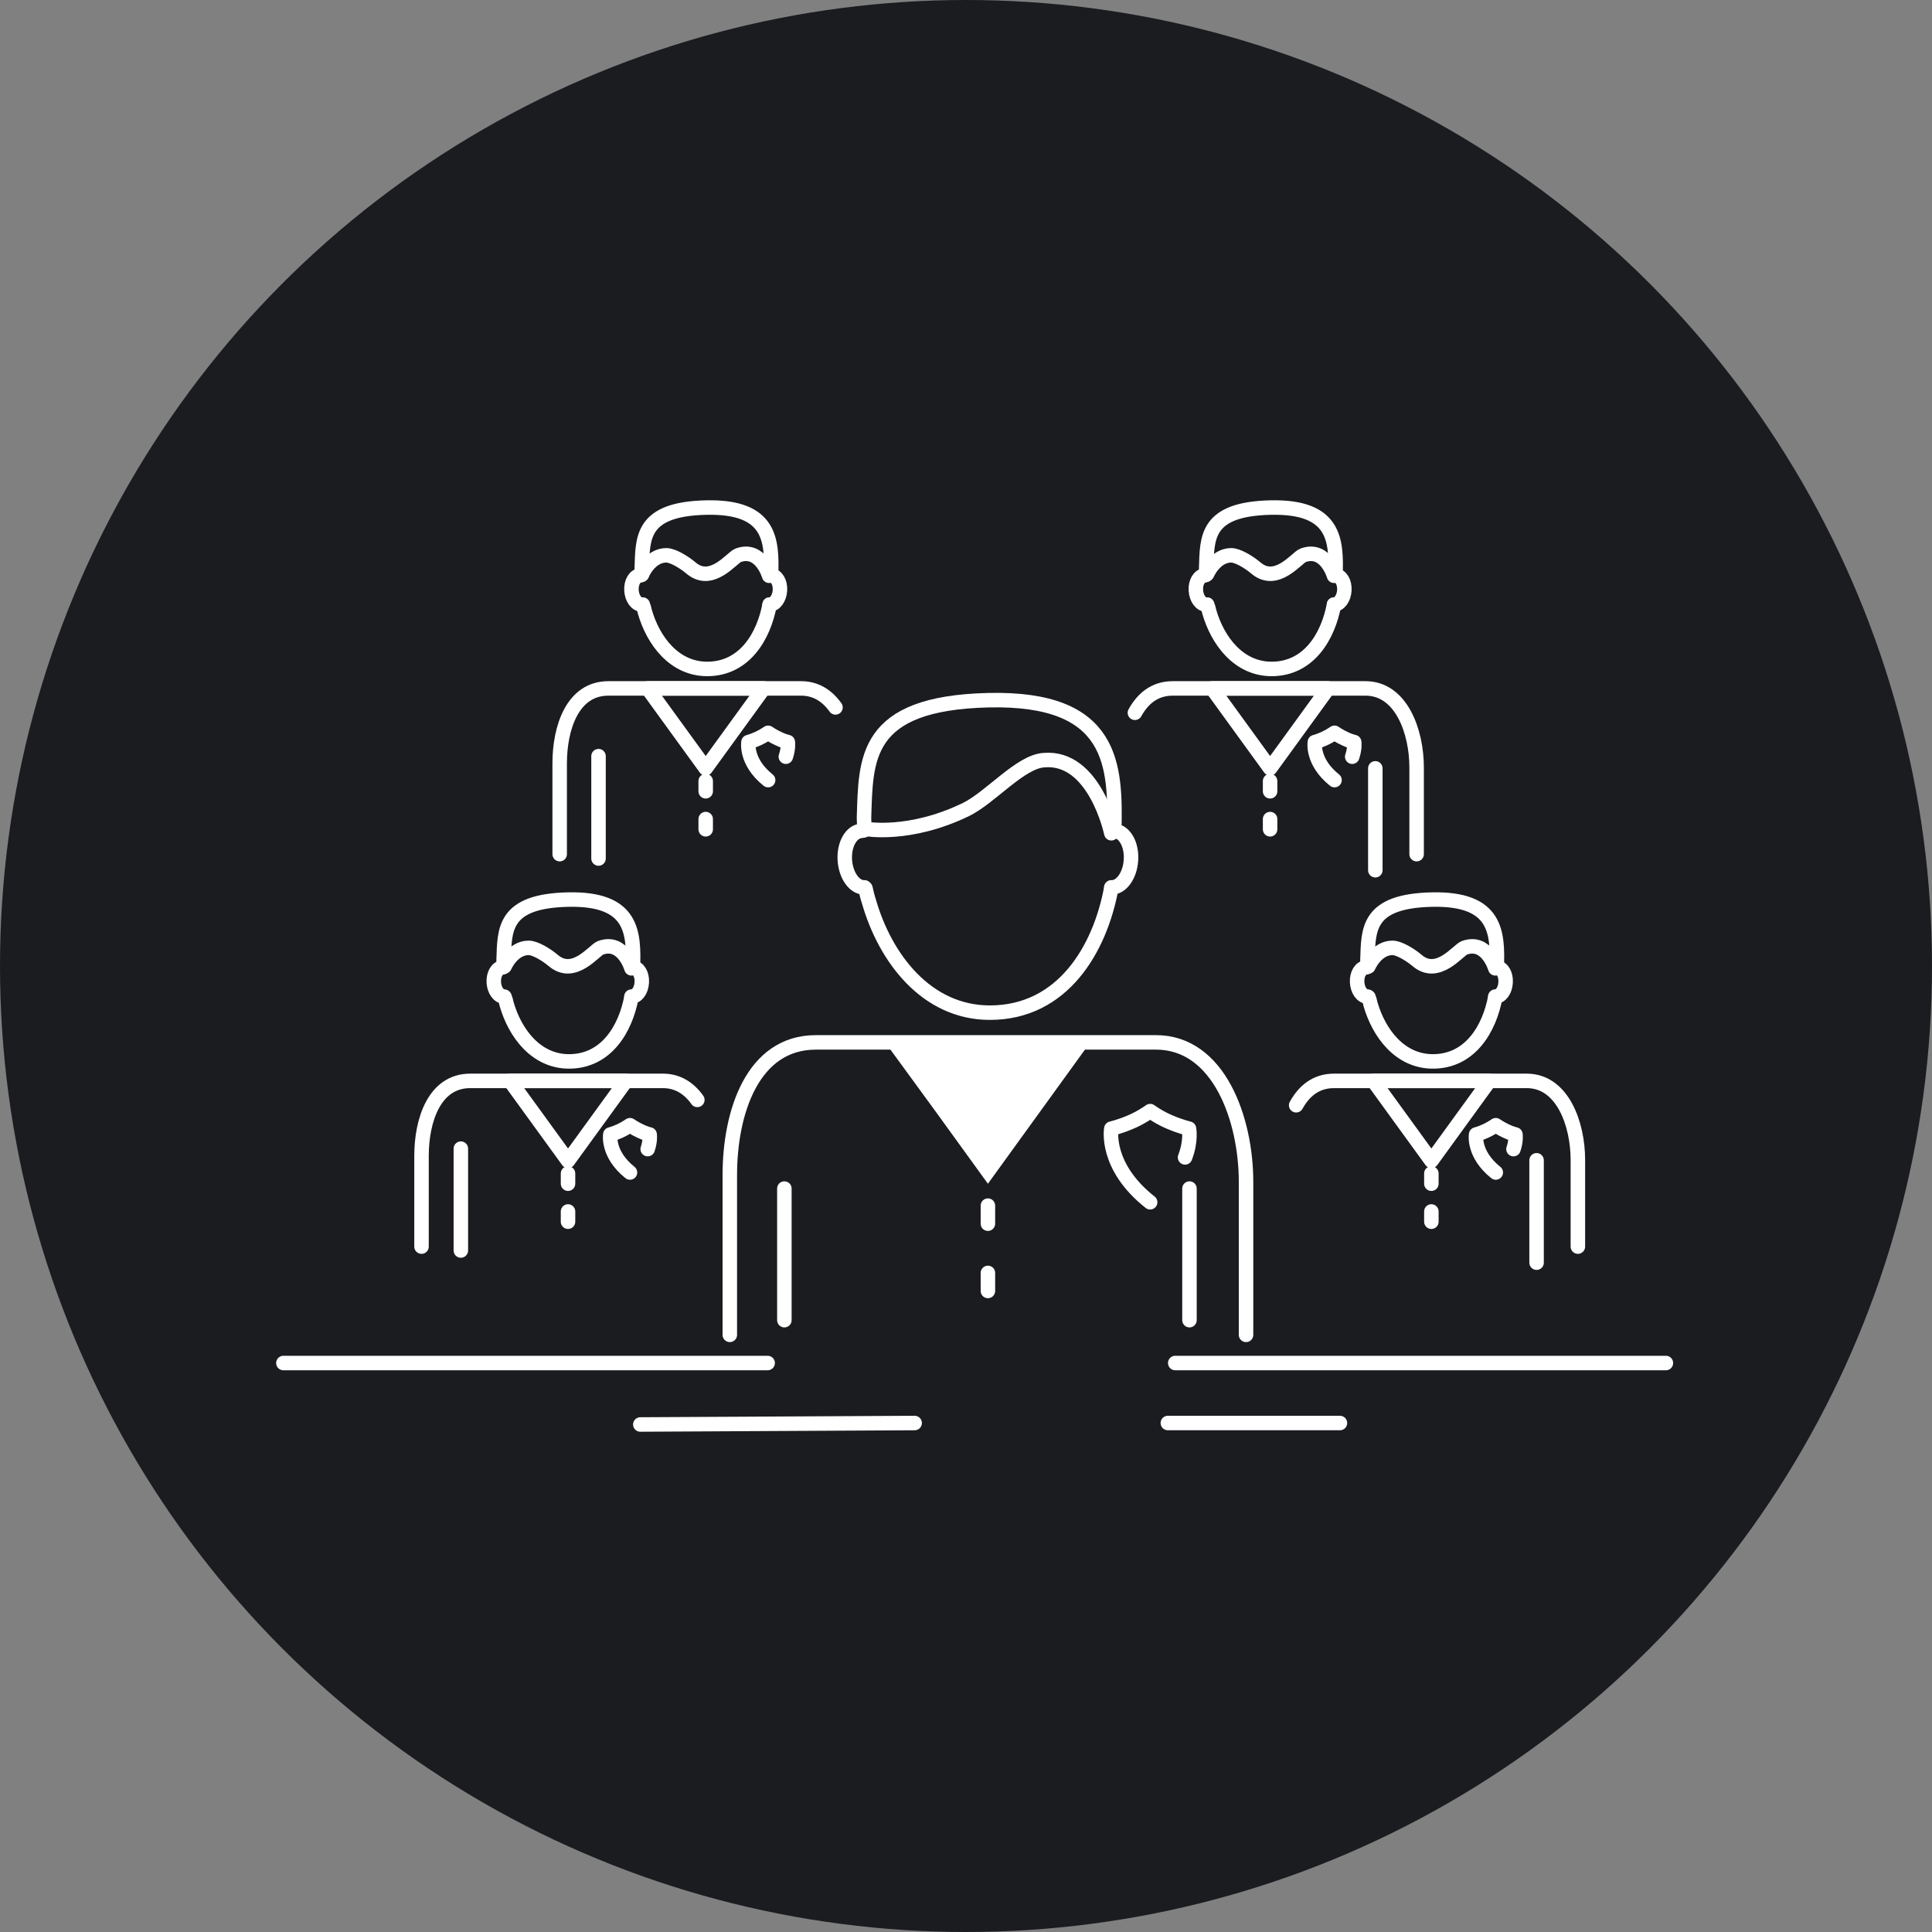 <svg width="112" height="112" viewBox="0 0 112 112" fill="none" xmlns="http://www.w3.org/2000/svg">
<rect x="0" y="0" width="112" height="112" fill="#808080" stroke="none"/>
<circle cx="56" cy="56" r="56" fill="#1A1C20"/>
<path d="M42.308 77.383V68.114C42.308 64.497 43.619 60.428 47.295 60.428H67.018C70.666 60.428 72.234 64.893 72.234 68.51V77.383" stroke="white" stroke-width="0.84" stroke-miterlimit="10" stroke-linecap="round" stroke-linejoin="round"/>
<path d="M57.27 65.992V67.037" stroke="white" stroke-width="0.84" stroke-miterlimit="10" stroke-linecap="round" stroke-linejoin="round"/>
<path d="M57.27 69.892V70.938" stroke="white" stroke-width="0.84" stroke-miterlimit="10" stroke-linecap="round" stroke-linejoin="round"/>
<path d="M57.27 73.793V74.838" stroke="white" stroke-width="0.84" stroke-miterlimit="10" stroke-linecap="round" stroke-linejoin="round"/>
<path d="M57.27 60.428H63.198L60.234 64.526L57.27 68.623L54.305 64.526L51.313 60.428H57.27Z" fill="white"/>
<path d="M45.471 68.902V76.531" stroke="white" stroke-width="0.84" stroke-miterlimit="10" stroke-linecap="round" stroke-linejoin="round"/>
<path d="M68.955 68.902V76.531" stroke="white" stroke-width="0.84" stroke-miterlimit="10" stroke-linecap="round" stroke-linejoin="round"/>
<path d="M68.699 67.096C69.07 66.136 68.927 65.429 68.927 65.429C68.927 65.429 68.443 65.316 67.844 65.062C67.217 64.808 66.676 64.412 66.676 64.412C66.676 64.412 66.134 64.808 65.507 65.062C64.909 65.316 64.424 65.429 64.424 65.429C64.424 65.429 64.025 67.605 66.676 69.696" stroke="white" stroke-width="0.84" stroke-miterlimit="10" stroke-linecap="round" stroke-linejoin="round"/>
<path d="M64.424 51.471C63.768 55.031 61.602 58.705 57.384 58.705C53.707 58.705 51.313 55.54 50.373 52.262C50.287 52.008 50.23 51.753 50.173 51.499" stroke="white" stroke-width="0.84" stroke-miterlimit="10" stroke-linecap="round" stroke-linejoin="round"/>
<path d="M50.087 48.136C50.116 47.825 50.087 47.684 50.087 47.401C50.201 44.01 50.059 40.76 57.298 40.591C64.594 40.421 64.68 44.377 64.594 48.192" stroke="white" stroke-width="0.84" stroke-miterlimit="10" stroke-linecap="round" stroke-linejoin="round"/>
<path d="M49.945 48.164C49.347 48.192 48.919 48.955 48.976 49.859C49.033 50.763 49.546 51.47 50.116 51.441" stroke="white" stroke-width="0.84" stroke-miterlimit="10" stroke-linecap="round" stroke-linejoin="round"/>
<path d="M64.595 48.164C65.193 48.192 65.621 48.955 65.564 49.859C65.507 50.763 64.994 51.47 64.424 51.441" stroke="white" stroke-width="0.84" stroke-miterlimit="10" stroke-linecap="round" stroke-linejoin="round"/>
<path d="M50.173 48.05C50.173 48.05 52.71 48.53 56.016 46.92C57.441 46.213 59.151 44.15 60.519 44.066C63.483 43.811 64.424 48.304 64.424 48.304" stroke="white" stroke-width="0.84" stroke-miterlimit="10" stroke-linecap="round" stroke-linejoin="round"/>
<path d="M32.445 49.516V44.26C32.445 42.197 33.186 39.908 35.267 39.908H46.439C47.294 39.908 47.95 40.332 48.434 41.01" stroke="white" stroke-width="0.84" stroke-miterlimit="10" stroke-linecap="round" stroke-linejoin="round"/>
<path d="M40.91 45.279V45.872" stroke="white" stroke-width="0.84" stroke-miterlimit="10" stroke-linecap="round" stroke-linejoin="round"/>
<path d="M40.91 47.482V48.076" stroke="white" stroke-width="0.84" stroke-miterlimit="10" stroke-linecap="round" stroke-linejoin="round"/>
<path d="M40.91 39.908H44.273L42.591 42.225L40.91 44.542L39.228 42.225L37.547 39.908H40.91Z" stroke="white" stroke-width="0.84" stroke-miterlimit="10" stroke-linecap="round" stroke-linejoin="round"/>
<path d="M34.697 43.835V49.769" stroke="white" stroke-width="0.84" stroke-miterlimit="10" stroke-linecap="round" stroke-linejoin="round"/>
<path d="M45.556 43.867C45.727 43.358 45.67 43.019 45.67 43.019C45.67 43.019 45.413 42.962 45.128 42.821C44.815 42.68 44.53 42.482 44.53 42.482C44.53 42.482 44.245 42.68 43.931 42.821C43.618 42.962 43.39 43.019 43.39 43.019C43.39 43.019 43.19 44.149 44.53 45.223" stroke="white" stroke-width="0.84" stroke-miterlimit="10" stroke-linecap="round" stroke-linejoin="round"/>
<path d="M44.616 35.049C44.274 36.886 43.163 38.779 40.996 38.779C39.087 38.779 37.861 37.14 37.377 35.444C37.348 35.303 37.32 35.19 37.263 35.049" stroke="white" stroke-width="0.84" stroke-miterlimit="10" stroke-linecap="round" stroke-linejoin="round"/>
<path d="M37.205 33.323C37.205 33.182 37.205 33.097 37.205 32.928C37.262 31.176 37.176 29.509 40.938 29.424C44.729 29.339 44.757 31.373 44.7 33.352" stroke="white" stroke-width="0.84" stroke-miterlimit="10" stroke-linecap="round" stroke-linejoin="round"/>
<path d="M37.12 33.352C36.806 33.38 36.578 33.748 36.607 34.228C36.635 34.68 36.892 35.047 37.205 35.047" stroke="white" stroke-width="0.84" stroke-miterlimit="10" stroke-linecap="round" stroke-linejoin="round"/>
<path d="M44.701 33.352C45.014 33.38 45.242 33.748 45.214 34.228C45.185 34.68 44.929 35.047 44.615 35.047" stroke="white" stroke-width="0.84" stroke-miterlimit="10" stroke-linecap="round" stroke-linejoin="round"/>
<path d="M37.233 33.265C37.233 33.265 37.689 32.192 38.63 32.192C39 32.192 39.656 32.587 40.055 32.926C41.252 33.944 42.42 32.333 42.791 32.192C44.102 31.711 44.587 33.378 44.587 33.378" stroke="white" stroke-width="0.84" stroke-miterlimit="10" stroke-linecap="round" stroke-linejoin="round"/>
<path d="M65.792 41.321C66.248 40.501 66.932 39.908 67.986 39.908H79.159C81.239 39.908 82.123 42.423 82.123 44.486V49.516" stroke="white" stroke-width="0.84" stroke-miterlimit="10" stroke-linecap="round" stroke-linejoin="round"/>
<path d="M73.629 45.279V45.872" stroke="white" stroke-width="0.84" stroke-miterlimit="10" stroke-linecap="round" stroke-linejoin="round"/>
<path d="M73.629 47.482V48.076" stroke="white" stroke-width="0.84" stroke-miterlimit="10" stroke-linecap="round" stroke-linejoin="round"/>
<path d="M73.629 39.908H76.992L75.311 42.225L73.629 44.542L71.948 42.225L70.266 39.908H73.629Z" stroke="white" stroke-width="0.84" stroke-miterlimit="10" stroke-linecap="round" stroke-linejoin="round"/>
<path d="M79.729 44.542V50.448" stroke="white" stroke-width="0.84" stroke-miterlimit="10" stroke-linecap="round" stroke-linejoin="round"/>
<path d="M78.389 43.867C78.561 43.358 78.504 43.019 78.504 43.019C78.504 43.019 78.247 42.962 77.962 42.821C77.648 42.68 77.364 42.482 77.364 42.482C77.364 42.482 77.079 42.68 76.765 42.821C76.451 42.962 76.224 43.019 76.224 43.019C76.224 43.019 76.024 44.149 77.364 45.223" stroke="white" stroke-width="0.84" stroke-miterlimit="10" stroke-linecap="round" stroke-linejoin="round"/>
<path d="M77.335 35.049C76.993 36.886 75.882 38.779 73.716 38.779C71.806 38.779 70.58 37.14 70.096 35.444C70.067 35.303 70.039 35.19 69.982 35.049" stroke="white" stroke-width="0.84" stroke-miterlimit="10" stroke-linecap="round" stroke-linejoin="round"/>
<path d="M69.924 33.323C69.924 33.182 69.924 33.097 69.924 32.928C69.981 31.176 69.895 29.509 73.657 29.424C77.448 29.339 77.477 31.373 77.419 33.352" stroke="white" stroke-width="0.84" stroke-miterlimit="10" stroke-linecap="round" stroke-linejoin="round"/>
<path d="M69.839 33.352C69.525 33.38 69.297 33.748 69.326 34.228C69.354 34.68 69.611 35.047 69.924 35.047" stroke="white" stroke-width="0.84" stroke-miterlimit="10" stroke-linecap="round" stroke-linejoin="round"/>
<path d="M77.42 33.352C77.734 33.38 77.962 33.748 77.933 34.228C77.904 34.68 77.648 35.047 77.335 35.047" stroke="white" stroke-width="0.84" stroke-miterlimit="10" stroke-linecap="round" stroke-linejoin="round"/>
<path d="M69.982 33.265C69.982 33.265 70.438 32.192 71.378 32.192C71.749 32.192 72.404 32.587 72.803 32.926C74.001 33.944 75.169 32.333 75.54 32.192C76.851 31.711 77.335 33.378 77.335 33.378" stroke="white" stroke-width="0.84" stroke-miterlimit="10" stroke-linecap="round" stroke-linejoin="round"/>
<path d="M24.436 72.267V67.012C24.436 64.949 25.177 62.66 27.258 62.66H38.43C39.285 62.66 39.941 63.084 40.425 63.762" stroke="white" stroke-width="0.84" stroke-miterlimit="10" stroke-linecap="round" stroke-linejoin="round"/>
<path d="M32.929 68.027V68.62" stroke="white" stroke-width="0.84" stroke-miterlimit="10" stroke-linecap="round" stroke-linejoin="round"/>
<path d="M32.929 70.23V70.824" stroke="white" stroke-width="0.84" stroke-miterlimit="10" stroke-linecap="round" stroke-linejoin="round"/>
<path d="M32.929 62.66H36.292L34.611 64.977L32.929 67.294L31.248 64.977L29.566 62.66H32.929Z" stroke="white" stroke-width="0.84" stroke-miterlimit="10" stroke-linecap="round" stroke-linejoin="round"/>
<path d="M26.716 66.587V72.493" stroke="white" stroke-width="0.84" stroke-miterlimit="10" stroke-linecap="round" stroke-linejoin="round"/>
<path d="M37.547 66.615C37.718 66.106 37.661 65.767 37.661 65.767C37.661 65.767 37.404 65.71 37.119 65.569C36.806 65.428 36.521 65.23 36.521 65.23C36.521 65.23 36.236 65.428 35.922 65.569C35.609 65.71 35.381 65.767 35.381 65.767C35.381 65.767 35.181 66.897 36.521 67.971" stroke="white" stroke-width="0.84" stroke-miterlimit="10" stroke-linecap="round" stroke-linejoin="round"/>
<path d="M36.606 57.801C36.264 59.638 35.152 61.531 32.986 61.531C31.077 61.531 29.851 59.892 29.367 58.197C29.338 58.056 29.31 57.943 29.253 57.801" stroke="white" stroke-width="0.84" stroke-miterlimit="10" stroke-linecap="round" stroke-linejoin="round"/>
<path d="M29.196 56.049C29.196 55.908 29.196 55.823 29.196 55.654C29.253 53.901 29.168 52.234 32.93 52.15C36.721 52.065 36.749 54.099 36.692 56.077" stroke="white" stroke-width="0.84" stroke-miterlimit="10" stroke-linecap="round" stroke-linejoin="round"/>
<path d="M29.139 56.078C28.826 56.106 28.598 56.473 28.626 56.954C28.654 57.406 28.911 57.773 29.224 57.773" stroke="white" stroke-width="0.84" stroke-miterlimit="10" stroke-linecap="round" stroke-linejoin="round"/>
<path d="M36.692 56.078C37.005 56.106 37.233 56.473 37.205 56.954C37.176 57.434 36.92 57.773 36.606 57.773" stroke="white" stroke-width="0.84" stroke-miterlimit="10" stroke-linecap="round" stroke-linejoin="round"/>
<path d="M29.253 56.021C29.253 56.021 29.709 54.948 30.649 54.948C31.02 54.948 31.675 55.343 32.074 55.682C33.271 56.7 34.44 55.089 34.81 54.948C36.121 54.467 36.606 56.135 36.606 56.135" stroke="white" stroke-width="0.84" stroke-miterlimit="10" stroke-linecap="round" stroke-linejoin="round"/>
<path d="M75.14 64.073C75.596 63.253 76.28 62.66 77.335 62.66H88.507C90.588 62.66 91.471 65.175 91.471 67.238V72.267" stroke="white" stroke-width="0.84" stroke-miterlimit="10" stroke-linecap="round" stroke-linejoin="round"/>
<path d="M82.978 68.027V68.62" stroke="white" stroke-width="0.84" stroke-miterlimit="10" stroke-linecap="round" stroke-linejoin="round"/>
<path d="M82.978 70.23V70.824" stroke="white" stroke-width="0.84" stroke-miterlimit="10" stroke-linecap="round" stroke-linejoin="round"/>
<path d="M82.978 62.66H86.341L84.659 64.977L82.978 67.294L81.296 64.977L79.615 62.66H82.978Z" stroke="white" stroke-width="0.84" stroke-miterlimit="10" stroke-linecap="round" stroke-linejoin="round"/>
<path d="M89.077 67.263V73.198" stroke="white" stroke-width="0.84" stroke-miterlimit="10" stroke-linecap="round" stroke-linejoin="round"/>
<path d="M87.738 66.615C87.909 66.106 87.852 65.767 87.852 65.767C87.852 65.767 87.596 65.71 87.311 65.569C86.997 65.428 86.712 65.23 86.712 65.23C86.712 65.23 86.427 65.428 86.114 65.569C85.8 65.71 85.572 65.767 85.572 65.767C85.572 65.767 85.373 66.897 86.712 67.971" stroke="white" stroke-width="0.84" stroke-miterlimit="10" stroke-linecap="round" stroke-linejoin="round"/>
<path d="M86.684 57.801C86.342 59.638 85.231 61.531 83.065 61.531C81.155 61.531 79.93 59.892 79.445 58.197C79.417 58.056 79.388 57.943 79.331 57.801" stroke="white" stroke-width="0.84" stroke-miterlimit="10" stroke-linecap="round" stroke-linejoin="round"/>
<path d="M79.273 56.049C79.273 55.908 79.273 55.823 79.273 55.654C79.33 53.901 79.244 52.234 83.007 52.15C86.797 52.065 86.826 54.099 86.769 56.077" stroke="white" stroke-width="0.84" stroke-miterlimit="10" stroke-linecap="round" stroke-linejoin="round"/>
<path d="M79.188 56.078C78.874 56.106 78.646 56.473 78.675 56.954C78.703 57.406 78.96 57.773 79.273 57.773" stroke="white" stroke-width="0.84" stroke-miterlimit="10" stroke-linecap="round" stroke-linejoin="round"/>
<path d="M86.769 56.078C87.083 56.106 87.311 56.473 87.282 56.954C87.254 57.434 86.997 57.773 86.684 57.773" stroke="white" stroke-width="0.84" stroke-miterlimit="10" stroke-linecap="round" stroke-linejoin="round"/>
<path d="M79.331 56.021C79.331 56.021 79.787 54.948 80.728 54.948C81.098 54.948 81.754 55.343 82.153 55.682C83.35 56.7 84.518 55.089 84.889 54.948C86.2 54.467 86.684 56.135 86.684 56.135" stroke="white" stroke-width="0.84" stroke-miterlimit="10" stroke-linecap="round" stroke-linejoin="round"/>
<path d="M53.023 82.494L37.12 82.579" stroke="white" stroke-width="0.84" stroke-miterlimit="10" stroke-linecap="round" stroke-linejoin="round"/>
<path d="M77.677 82.494H67.701" stroke="white" stroke-width="0.84" stroke-miterlimit="10" stroke-linecap="round" stroke-linejoin="round"/>
<path d="M16.428 79.016H44.502" stroke="white" stroke-width="0.84" stroke-miterlimit="10" stroke-linecap="round" stroke-linejoin="round"/>
<path d="M68.13 79.016H96.574" stroke="white" stroke-width="0.84" stroke-miterlimit="10" stroke-linecap="round" stroke-linejoin="round"/>
</svg>
